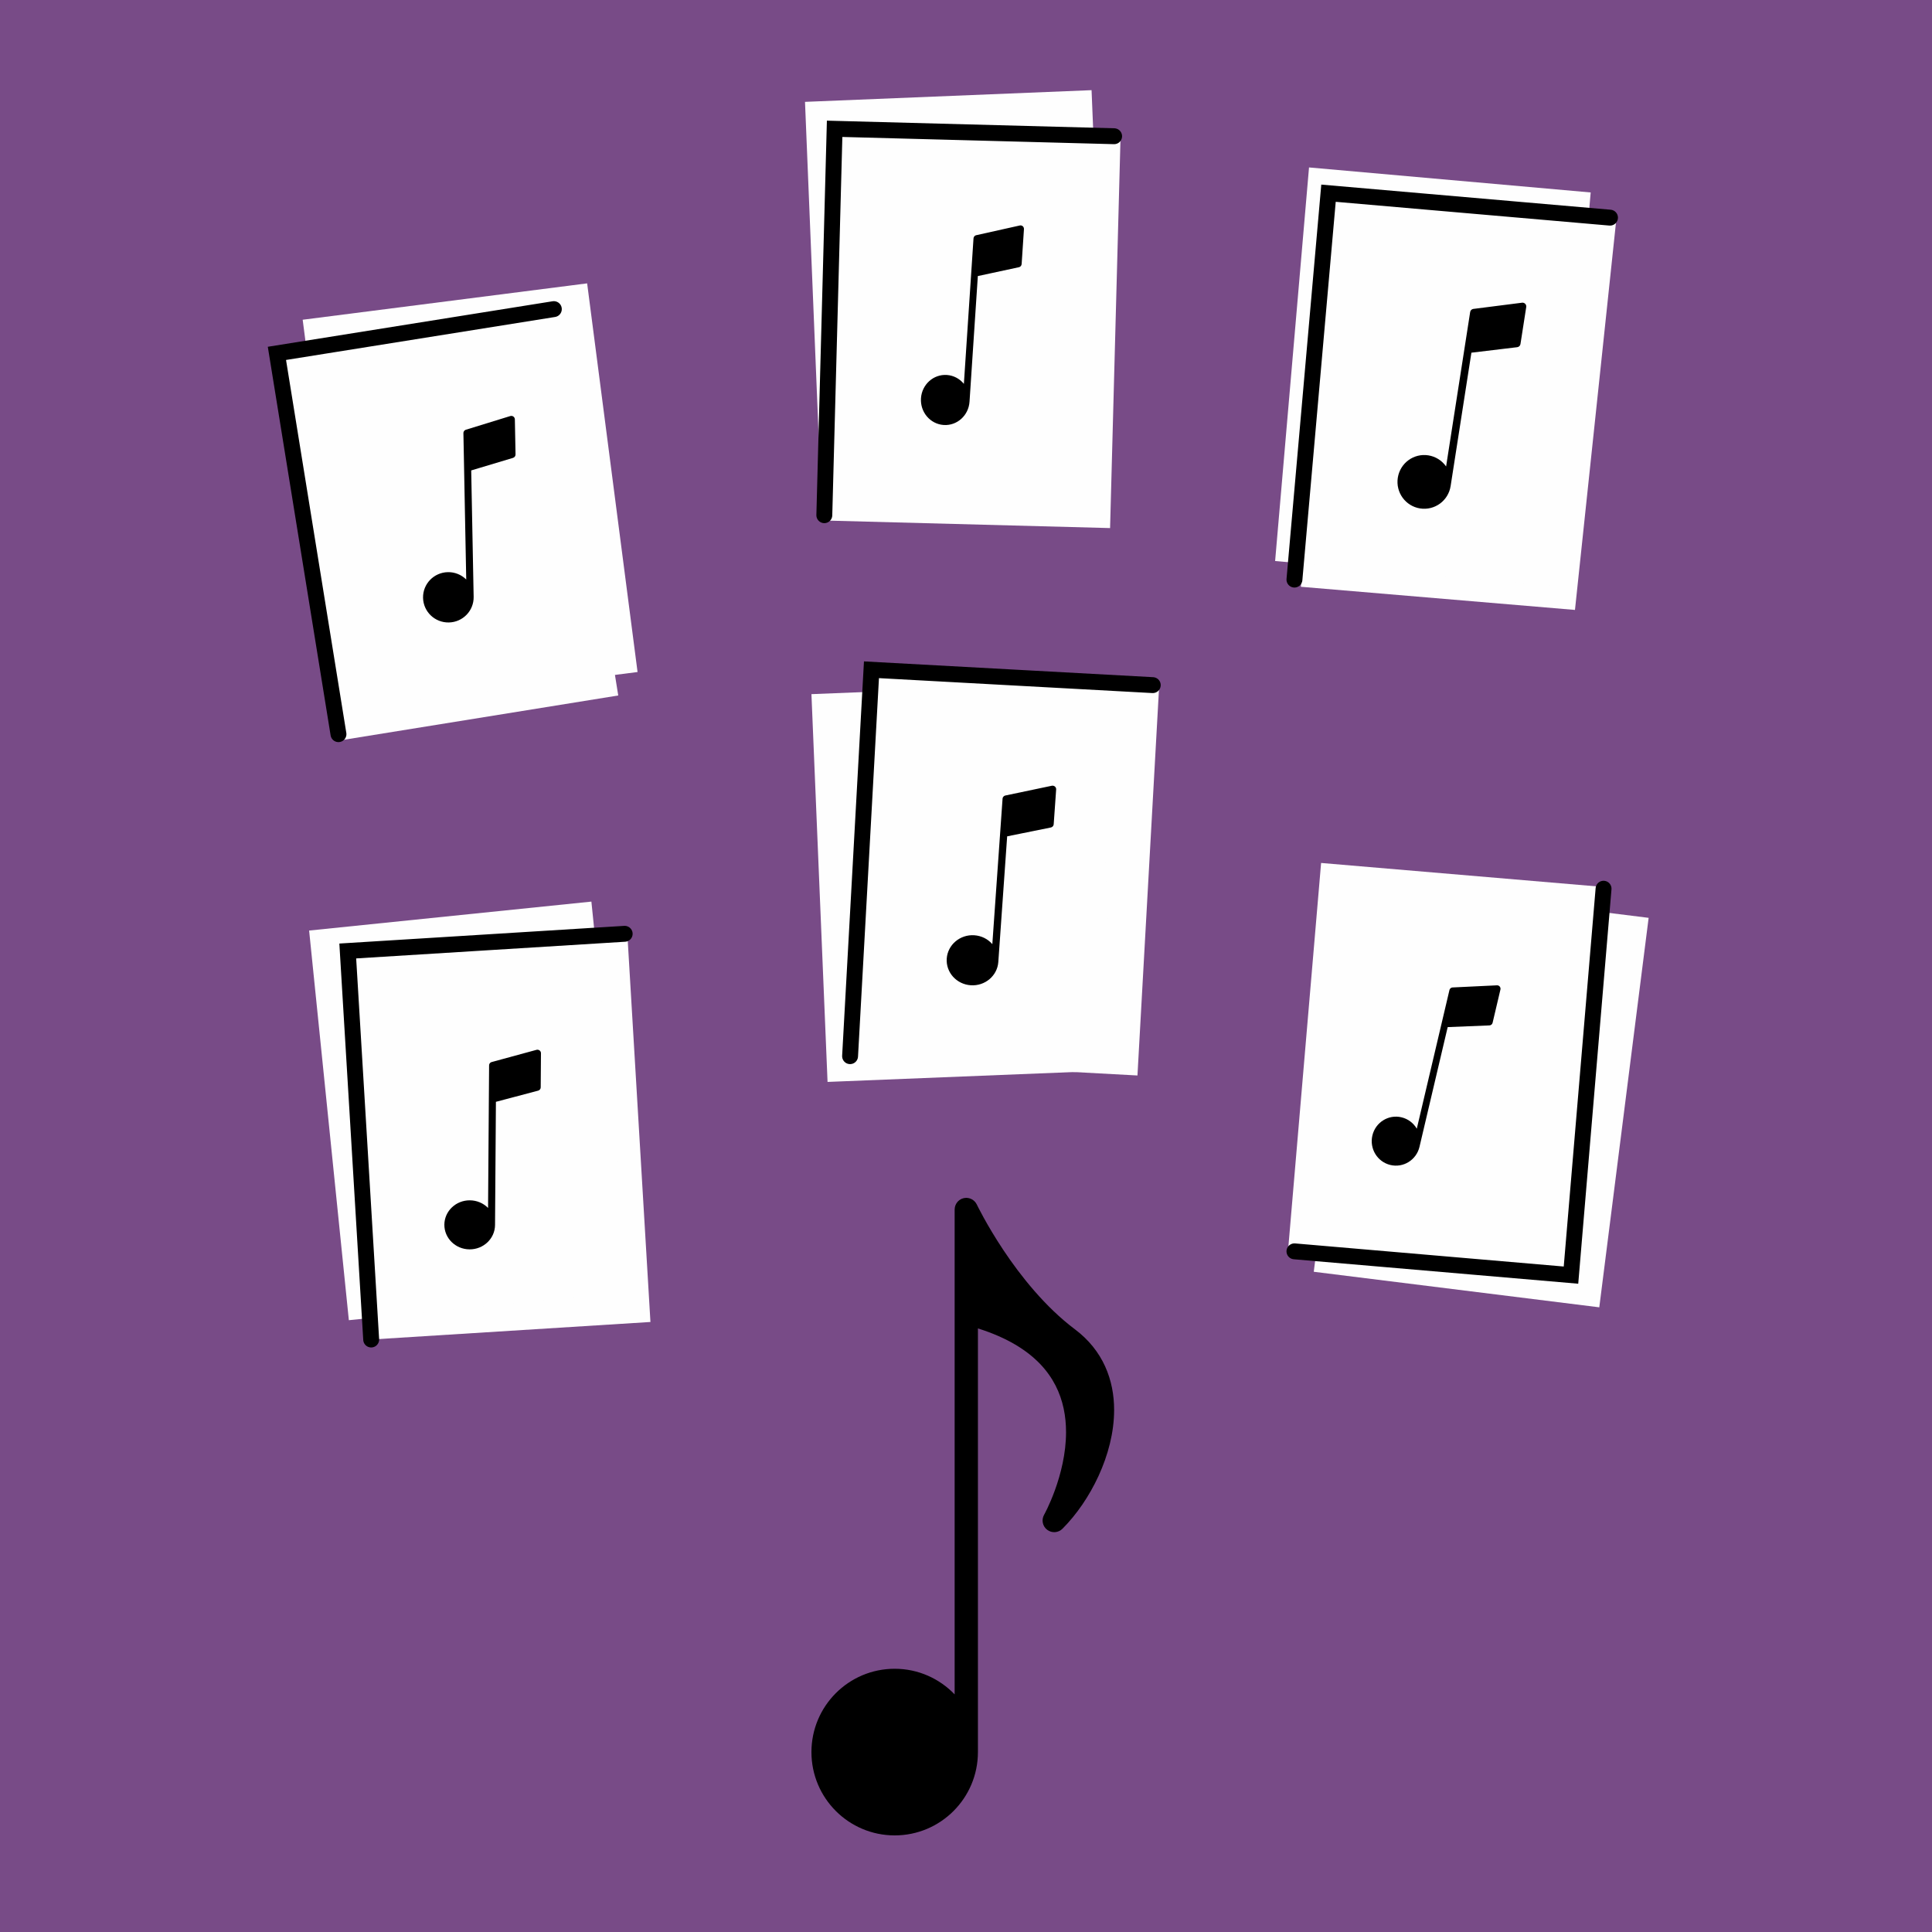 <?xml version="1.0" encoding="UTF-8"?>
<svg width="600px" height="600px" viewBox="0 0 300 300" version="1.1" xmlns="http://www.w3.org/2000/svg" xmlns:xlink="http://www.w3.org/1999/xlink">
    <title>Ensemblemusizieren</title>
    <g id="Ensemblemusizieren" stroke="none" stroke-width="1" fill="none" fill-rule="evenodd">
        <rect id="Hintergrund" fill="#784B87" x="0" y="0" width="300" height="300"></rect>
        <g id="Group-35" transform="translate(43, 14)">
            <path d="M119.605,223.545 C120.326,224.094 121.338,224.025 121.979,223.384 C124.161,221.195 126.136,218.335 127.596,215.15 C129.053,211.964 129.998,208.45 130,204.943 C130.001,202.633 129.582,200.321 128.6,198.164 C127.62,196.009 126.069,194.028 123.909,192.41 C119.309,188.963 115.455,184.095 112.796,180.097 C111.466,178.097 110.428,176.317 109.728,175.044 C109.377,174.408 109.111,173.898 108.934,173.551 C108.846,173.377 108.779,173.244 108.736,173.155 L108.689,173.058 L108.676,173.032 C108.659,172.996 108.635,172.966 108.616,172.932 C108.582,172.872 108.55,172.813 108.511,172.758 C108.478,172.713 108.442,172.672 108.404,172.63 C108.365,172.584 108.326,172.538 108.281,172.496 C108.24,172.457 108.195,172.423 108.15,172.388 C108.103,172.351 108.056,172.314 108.004,172.281 C107.958,172.253 107.911,172.229 107.863,172.204 C107.807,172.176 107.751,172.148 107.692,172.125 C107.641,172.105 107.588,172.091 107.535,172.076 C107.477,172.06 107.419,172.042 107.357,172.032 C107.295,172.021 107.234,172.017 107.171,172.013 C107.128,172.01 107.087,172 107.044,172 C107.031,172 107.018,172.004 107.005,172.004 C106.943,172.005 106.881,172.015 106.817,172.023 C106.76,172.03 106.7,172.035 106.643,172.048 C106.596,172.059 106.55,172.077 106.502,172.092 C106.433,172.114 106.364,172.136 106.298,172.165 C106.289,172.17 106.277,172.171 106.267,172.176 C106.234,172.192 106.206,172.215 106.175,172.232 C106.113,172.266 106.051,172.301 105.993,172.343 C105.948,172.375 105.908,172.412 105.866,172.447 C105.82,172.487 105.774,172.526 105.732,172.571 C105.692,172.614 105.657,172.659 105.622,172.705 C105.586,172.751 105.551,172.796 105.52,172.846 C105.489,172.895 105.463,172.947 105.437,172.999 C105.41,173.051 105.384,173.102 105.363,173.157 C105.341,173.214 105.324,173.273 105.308,173.333 C105.295,173.384 105.279,173.436 105.27,173.49 C105.257,173.561 105.252,173.632 105.248,173.704 C105.245,173.739 105.237,173.773 105.237,173.81 L105.237,249.104 C102.886,246.656 99.587,245.125 95.926,245.125 C88.787,245.126 83.001,250.916 83,258.063 C83,265.208 88.787,271 95.926,271 C103.064,271 108.85,265.208 108.852,258.063 L108.852,192.275 C111.14,192.996 113.058,193.85 114.655,194.792 C117.795,196.652 119.713,198.829 120.902,201.138 C122.086,203.448 122.534,205.932 122.535,208.384 C122.538,211.72 121.687,214.969 120.821,217.358 C120.389,218.553 119.957,219.533 119.637,220.207 C119.477,220.543 119.345,220.803 119.255,220.975 C119.21,221.061 119.176,221.125 119.154,221.165 L119.13,221.208 L119.127,221.214 L119.126,221.216 C118.681,222.004 118.885,222.998 119.605,223.545" id="Fill-1" fill="#000000"></path>
            <g id="Group" transform="translate(155, 12)">
                <polygon id="Fill-3" fill="#FEFEFE" points="4 65.115 9.265 4 53 7.885 46.561 68.71"></polygon>
                <polygon id="Fill-4" fill="#FEFEFE" points="43.735 65 0 61.115 5.265 0 49 3.885"></polygon>
                <polyline id="Stroke-5" stroke="#000000" stroke-width="2.468" stroke-linecap="round" points="52 7.796 8.289 4 3 64"></polyline>
                <path d="M38.836,21.177 C38.71,21.046 38.527,20.982 38.347,21.004 L30.787,21.967 C30.773,21.969 30.761,21.973 30.747,21.975 C30.733,21.978 30.721,21.981 30.707,21.984 C30.684,21.99 30.661,21.999 30.639,22.008 C30.629,22.012 30.619,22.015 30.609,22.02 C30.579,22.035 30.551,22.052 30.524,22.071 C30.513,22.079 30.504,22.087 30.494,22.096 C30.478,22.109 30.462,22.122 30.447,22.138 C30.436,22.148 30.427,22.161 30.416,22.172 C30.404,22.187 30.393,22.203 30.381,22.218 C30.374,22.231 30.365,22.244 30.358,22.257 C30.347,22.276 30.338,22.296 30.329,22.316 C30.324,22.327 30.318,22.339 30.314,22.352 C30.302,22.385 30.293,22.42 30.286,22.455 L29.399,28.148 L26.549,46.438 C26.534,46.417 26.521,46.392 26.505,46.37 C25.88,45.509 24.924,44.885 23.793,44.707 C22.662,44.528 21.562,44.829 20.705,45.457 C19.848,46.085 19.227,47.046 19.05,48.183 C18.873,49.319 19.172,50.425 19.797,51.286 C20.422,52.147 21.378,52.771 22.508,52.949 C23.639,53.128 24.74,52.827 25.597,52.199 C26.454,51.571 27.075,50.61 27.252,49.474 L30.478,28.765 L37.592,27.912 C37.85,27.882 38.057,27.681 38.097,27.424 L38.993,21.674 C39.021,21.493 38.963,21.308 38.836,21.177" id="Fill-6" fill="#000000"></path>
            </g>
            <g id="Group-3" transform="translate(0, 30)">
                <polygon id="Fill-8" fill="#FEFEFE" points="53 63.994 9.598 71 0 11.007 43.402 4"></polygon>
                <polygon id="Fill-9" fill="#FEFEFE" points="56 60.351 11.829 66 4 5.649 48.171 0"></polygon>
                <polyline id="Stroke-10" stroke="#000000" stroke-width="2.468" stroke-linecap="round" points="43 4 0 10.871 9.557 70"></polyline>
                <path d="M36.719,20.683 C36.58,20.583 36.4,20.554 36.235,20.604 L29.345,22.728 C29.333,22.731 29.321,22.737 29.309,22.742 C29.297,22.747 29.285,22.751 29.273,22.756 C29.253,22.766 29.233,22.778 29.214,22.79 C29.205,22.795 29.196,22.8 29.189,22.805 C29.163,22.824 29.139,22.844 29.117,22.866 C29.108,22.875 29.101,22.885 29.094,22.894 C29.08,22.909 29.067,22.924 29.056,22.941 C29.048,22.952 29.041,22.965 29.034,22.977 C29.025,22.993 29.016,23.009 29.008,23.026 C29.002,23.039 28.997,23.052 28.992,23.065 C28.986,23.084 28.98,23.104 28.975,23.124 C28.972,23.136 28.969,23.148 28.967,23.159 C28.961,23.192 28.958,23.226 28.958,23.26 L29.062,28.656 L29.397,45.991 C29.379,45.973 29.362,45.953 29.344,45.935 C28.621,45.242 27.627,44.823 26.544,44.844 C25.46,44.865 24.484,45.322 23.788,46.041 C23.092,46.76 22.67,47.748 22.691,48.825 C22.712,49.902 23.171,50.873 23.895,51.565 C24.618,52.258 25.611,52.677 26.695,52.656 C27.778,52.636 28.755,52.179 29.451,51.459 C30.147,50.74 30.569,49.752 30.548,48.675 L30.169,29.048 L36.662,27.099 C36.897,27.028 37.057,26.81 37.052,26.565 L36.947,21.116 C36.943,20.944 36.859,20.784 36.719,20.683" id="Fill-12" fill="#000000"></path>
            </g>
            <g id="Group-5" transform="translate(83, 90)">
                <polygon id="Fill-15" fill="#FEFEFE" points="50.624 63 6 60.58 9.376 0 54 2.42"></polygon>
                <polygon id="Fill-16" fill="#FEFEFE" points="47 62.213 2.502 64 0 3.787 44.498 2"></polygon>
                <polyline id="Stroke-17" stroke="#000000" stroke-width="2.468" stroke-linecap="round" points="53 2.385 9.32 0 6 60"></polyline>
                <path d="M37.806,18.133 C37.673,18.021 37.492,17.976 37.32,18.012 L30.118,19.524 C30.105,19.527 30.093,19.532 30.08,19.536 C30.068,19.539 30.055,19.542 30.043,19.547 C30.021,19.555 30,19.565 29.979,19.575 C29.97,19.58 29.96,19.583 29.952,19.588 C29.924,19.604 29.898,19.622 29.874,19.643 C29.864,19.65 29.855,19.659 29.847,19.668 C29.832,19.682 29.818,19.696 29.805,19.711 C29.795,19.722 29.787,19.734 29.779,19.745 C29.768,19.76 29.758,19.775 29.749,19.791 C29.742,19.804 29.735,19.816 29.728,19.829 C29.72,19.847 29.712,19.866 29.706,19.885 C29.702,19.897 29.698,19.909 29.694,19.921 C29.686,19.953 29.679,19.985 29.677,20.019 L29.3,25.382 L28.088,42.611 C28.071,42.592 28.056,42.57 28.039,42.551 C27.365,41.801 26.391,41.3 25.287,41.227 C24.183,41.153 23.148,41.523 22.375,42.177 C21.602,42.83 21.084,43.774 21.009,44.844 C20.934,45.915 21.315,46.918 21.989,47.667 C22.663,48.416 23.637,48.918 24.74,48.991 C25.845,49.064 26.88,48.695 27.653,48.041 C28.425,47.388 28.943,46.444 29.018,45.374 L30.391,25.867 L37.172,24.493 C37.418,24.443 37.601,24.24 37.617,23.998 L37.999,18.581 C38.011,18.41 37.94,18.244 37.806,18.133" id="Fill-18" fill="#000000"></path>
            </g>
            <g id="Group-2" transform="translate(82, 0)">
                <polygon id="Fill-20" fill="#FEFEFE" points="44.498 0 0 1.817 2.502 63 47 61.184"></polygon>
                <polygon id="Fill-21" fill="#FEFEFE" points="47.373 68 3 66.825 4.627 6 49 7.175"></polygon>
                <polyline id="Stroke-22" stroke="#000000" stroke-width="2.468" stroke-linecap="round" points="48 7.153 4.6 6 3 66"></polyline>
                <path d="M33.817,21.133 C33.692,21.021 33.522,20.976 33.36,21.012 L26.582,22.524 C26.569,22.527 26.558,22.532 26.546,22.535 C26.534,22.539 26.522,22.543 26.511,22.547 C26.489,22.555 26.47,22.564 26.451,22.575 C26.442,22.58 26.433,22.583 26.425,22.588 C26.398,22.604 26.374,22.623 26.351,22.643 C26.342,22.65 26.335,22.659 26.326,22.668 C26.312,22.682 26.299,22.696 26.287,22.711 C26.278,22.722 26.27,22.733 26.262,22.745 C26.252,22.76 26.243,22.776 26.234,22.791 C26.227,22.804 26.221,22.816 26.215,22.829 C26.207,22.847 26.2,22.867 26.194,22.886 C26.19,22.897 26.185,22.908 26.183,22.92 C26.174,22.953 26.168,22.985 26.166,23.019 L25.811,28.381 L24.671,45.61 C24.655,45.591 24.641,45.57 24.625,45.551 C23.991,44.801 23.074,44.299 22.035,44.227 C20.996,44.154 20.022,44.522 19.294,45.176 C18.567,45.829 18.079,46.774 18.009,47.844 C17.938,48.914 18.296,49.918 18.931,50.666 C19.565,51.416 20.481,51.918 21.521,51.991 C22.56,52.064 23.535,51.695 24.262,51.041 C24.989,50.388 25.477,49.444 25.547,48.373 L26.838,28.867 L33.222,27.493 C33.453,27.444 33.624,27.24 33.64,26.997 L33.999,21.581 C34.01,21.41 33.943,21.245 33.817,21.133" id="Fill-23" fill="#000000"></path>
            </g>
            <g id="Group-4" transform="translate(5, 126)">
                <polygon id="Fill-25" fill="#FEFEFE" points="53 65.276 9.649 68 6 6.723 49.352 4"></polygon>
                <polygon id="Fill-26" fill="#FEFEFE" points="50 60.504 6.169 65 0 4.496 43.831 0"></polygon>
                <polyline id="Stroke-27" stroke="#000000" stroke-width="2.468" stroke-linecap="round" points="49 5 6 7.668 9.637 68"></polyline>
                <path d="M35.783,23.109 C35.646,23.008 35.467,22.975 35.3,23.02 L28.348,24.913 C28.335,24.917 28.324,24.922 28.312,24.926 C28.299,24.931 28.288,24.935 28.275,24.939 C28.255,24.949 28.234,24.96 28.215,24.971 C28.207,24.976 28.197,24.98 28.189,24.985 C28.163,25.003 28.138,25.022 28.116,25.043 C28.107,25.051 28.1,25.06 28.091,25.069 C28.078,25.084 28.065,25.098 28.053,25.114 C28.045,25.125 28.037,25.137 28.029,25.149 C28.02,25.164 28.011,25.179 28.003,25.195 C27.997,25.208 27.991,25.22 27.986,25.234 C27.979,25.252 27.972,25.271 27.967,25.29 C27.964,25.301 27.96,25.313 27.958,25.324 C27.952,25.356 27.947,25.389 27.947,25.422 L27.909,30.681 L27.787,47.575 C27.769,47.558 27.754,47.538 27.735,47.52 C27.03,46.827 26.047,46.393 24.961,46.386 C23.877,46.378 22.887,46.799 22.172,47.482 C21.456,48.165 21.007,49.117 21,50.166 C20.993,51.216 21.427,52.174 22.133,52.866 C22.838,53.559 23.822,53.993 24.907,54 C25.991,54.008 26.982,53.587 27.697,52.903 C28.413,52.221 28.861,51.269 28.869,50.22 L29.006,31.091 L35.557,29.357 C35.794,29.294 35.96,29.085 35.961,28.848 L36,23.536 C36.001,23.369 35.921,23.21 35.783,23.109" id="Fill-28" fill="#000000"></path>
            </g>
            <g id="Group-6" transform="translate(157, 120)">
                <polygon id="Fill-30" fill="#FEFEFE" points="4 63.479 48.336 69 56 8.522 11.665 3"></polygon>
                <polygon id="Fill-31" fill="#FEFEFE" points="5.14 0 49 3.727 43.86 64 0 60.273"></polygon>
                <polyline id="Stroke-32" stroke="#000000" stroke-width="2.468" stroke-linecap="round" points="1 60.308 43.942 64 49 4"></polyline>
                <path d="M32.879,19.192 C32.774,19.064 32.614,18.992 32.449,19.001 L25.555,19.332 C25.543,19.333 25.53,19.335 25.518,19.337 C25.506,19.339 25.493,19.339 25.482,19.341 C25.46,19.346 25.439,19.352 25.419,19.359 C25.409,19.362 25.4,19.364 25.391,19.368 C25.362,19.378 25.336,19.392 25.31,19.407 C25.3,19.414 25.291,19.421 25.281,19.428 C25.265,19.439 25.25,19.45 25.236,19.463 C25.226,19.472 25.216,19.482 25.206,19.492 C25.194,19.504 25.182,19.517 25.171,19.531 C25.163,19.542 25.154,19.553 25.147,19.565 C25.135,19.581 25.126,19.598 25.117,19.615 C25.111,19.626 25.105,19.636 25.1,19.647 C25.087,19.677 25.076,19.708 25.068,19.74 L23.865,24.85 L19.998,41.269 C19.985,41.248 19.975,41.224 19.962,41.204 C19.46,40.376 18.64,39.74 17.631,39.497 C16.623,39.253 15.609,39.447 14.79,39.957 C13.972,40.466 13.343,41.295 13.103,42.315 C12.863,43.335 13.054,44.362 13.558,45.189 C14.061,46.017 14.88,46.653 15.889,46.896 C16.897,47.139 17.913,46.945 18.73,46.435 C19.548,45.927 20.178,45.098 20.418,44.078 L24.796,25.488 L31.28,25.225 C31.515,25.215 31.715,25.048 31.77,24.817 L32.986,19.655 C33.024,19.492 32.984,19.321 32.879,19.192" id="Fill-33" fill="#000000"></path>
            </g>
        </g>
    </g>
</svg>